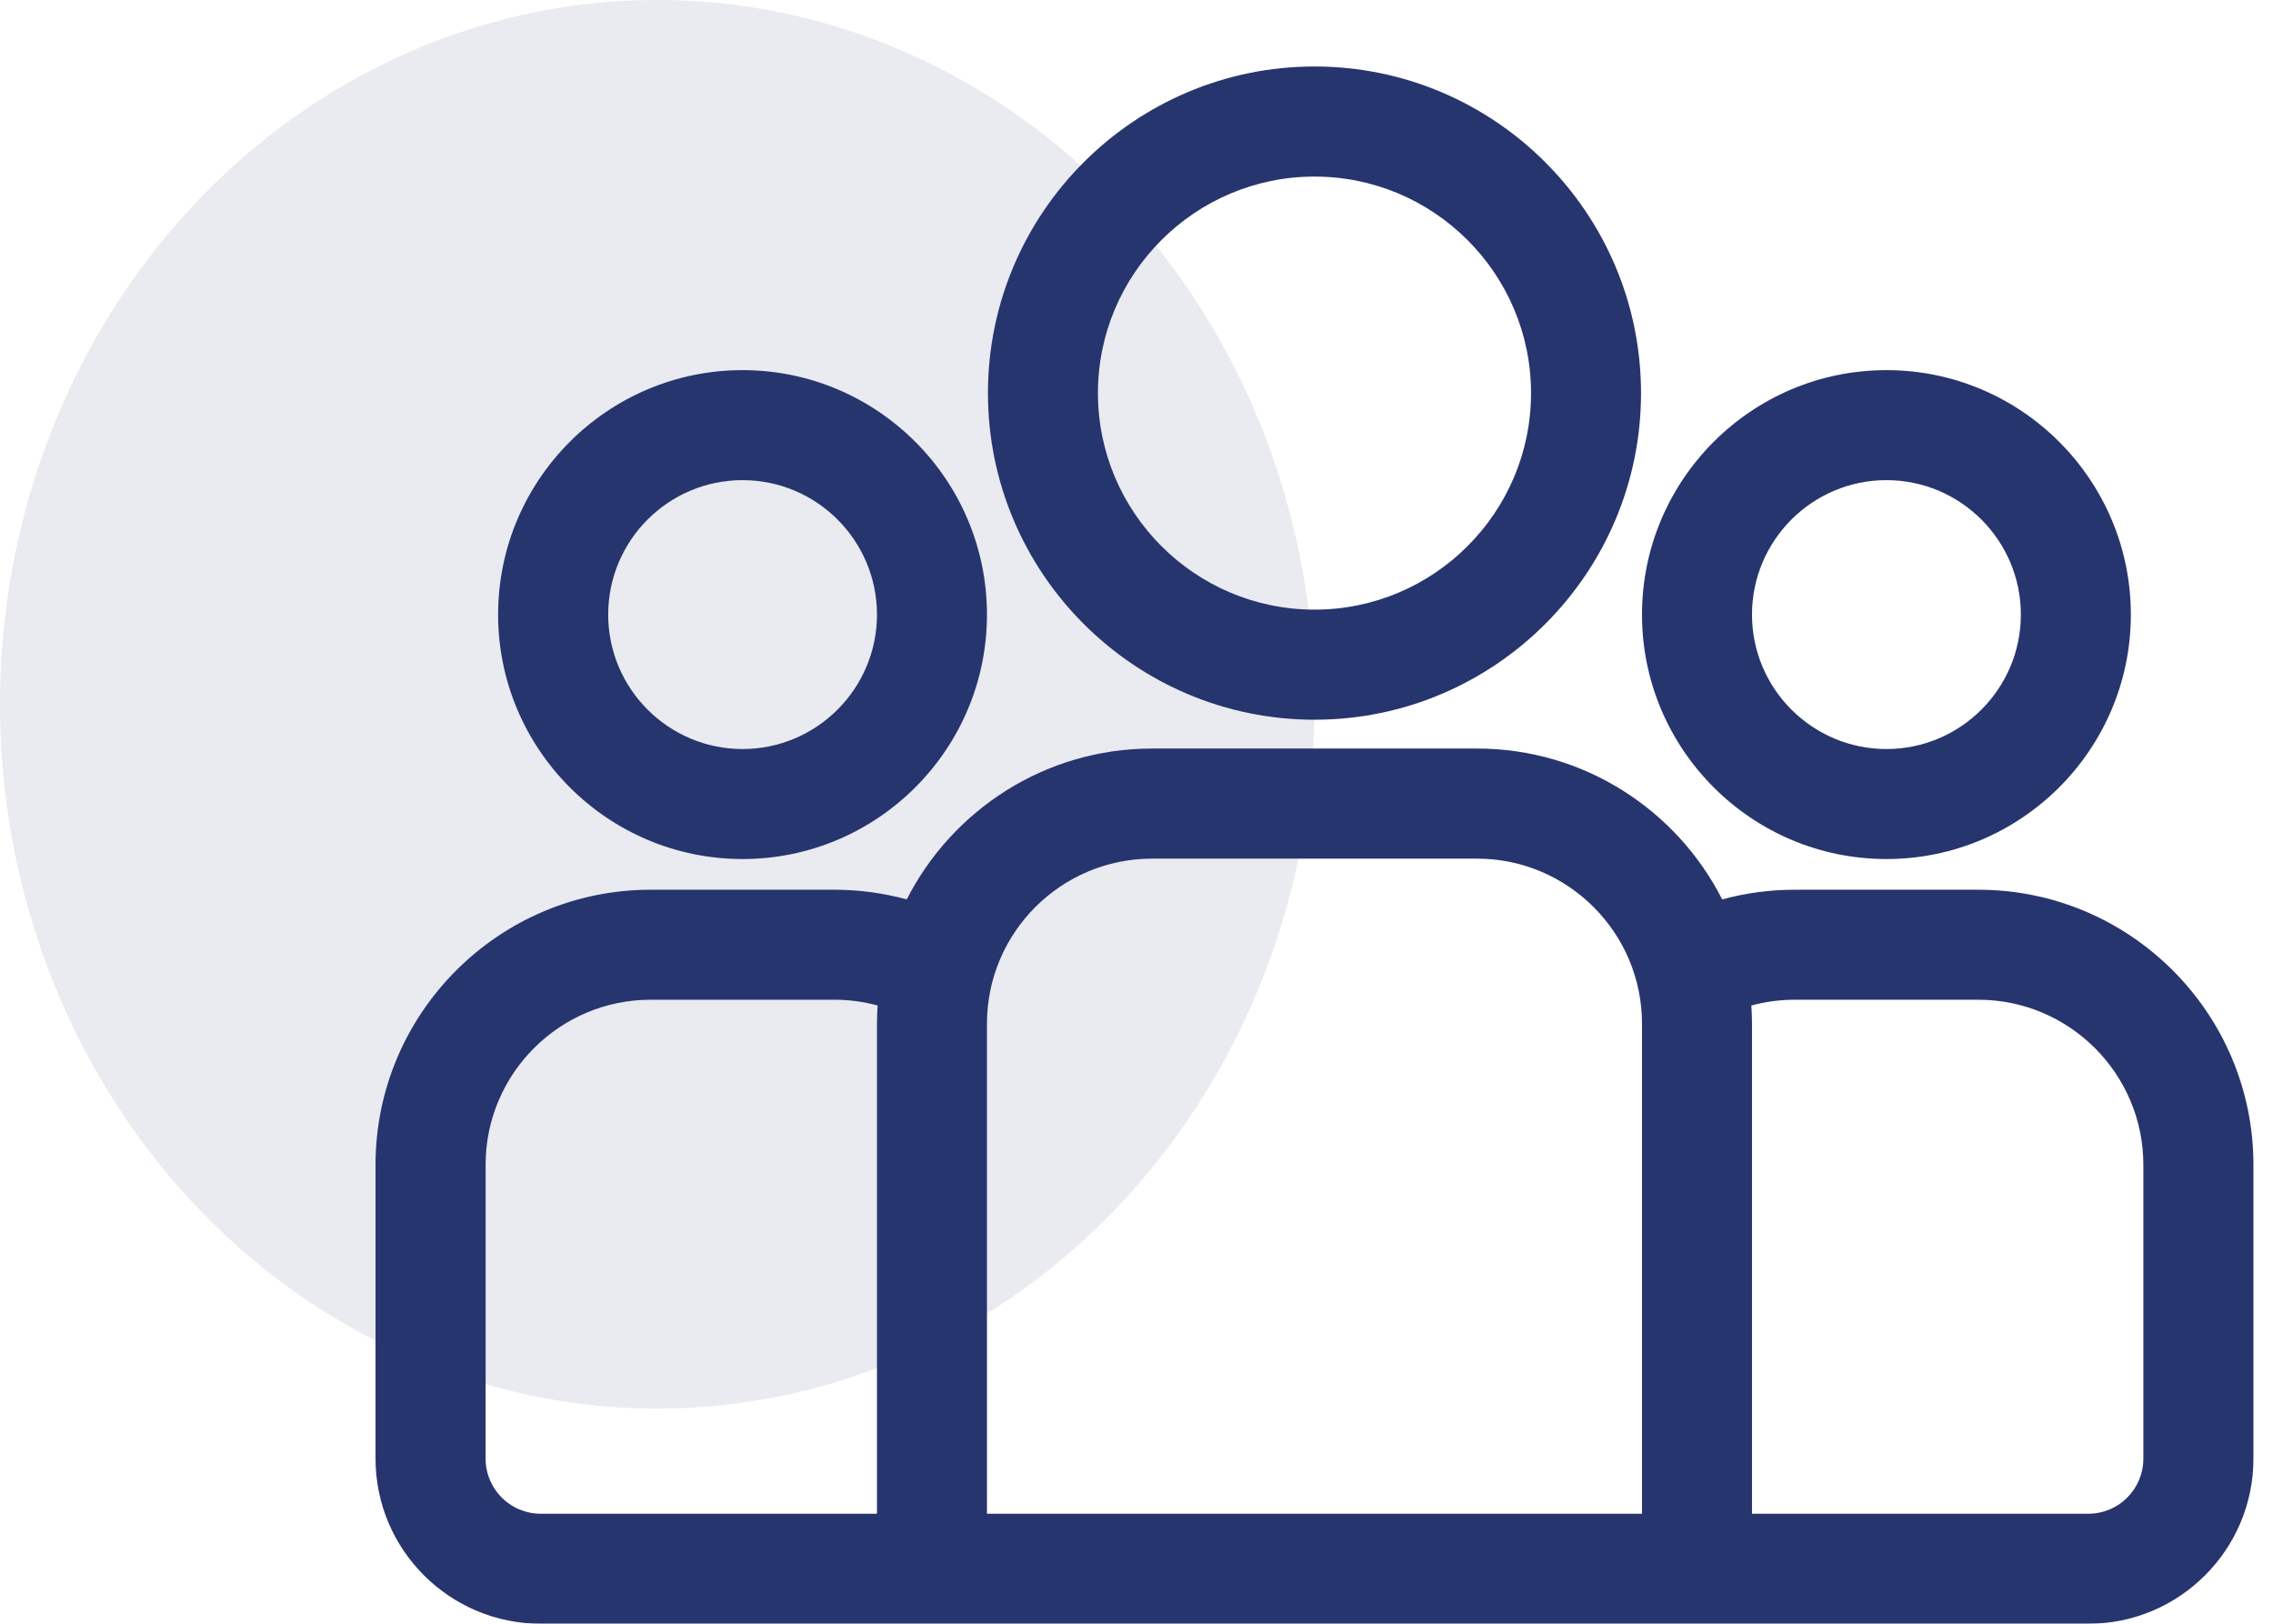 <svg width="28" height="20" viewBox="0 0 28 20" fill="none" xmlns="http://www.w3.org/2000/svg">
<g id="Group 2576">
<g id="Group 2575">
<ellipse id="Ellipse 1" cx="8.096" cy="8.675" rx="8.096" ry="8.675" fill="#27356E" fill-opacity="0.1"/>
<g id="Group 2576_2">
<g id="Group 2575_2">
<g id="Group 2570" filter="url(#filter0_d_184_14795)">
<g id="Group">
<g id="Group_2">
<path id="Vector" d="M24.37 10.959H22.106C21.798 10.959 21.499 11.001 21.215 11.078C20.655 9.977 19.512 9.22 18.194 9.22H14.191C12.874 9.22 11.73 9.977 11.17 11.078C10.886 11.001 10.588 10.959 10.279 10.959H8.015C6.147 10.959 4.626 12.479 4.626 14.347V17.967C4.626 19.088 5.539 20 6.66 20H25.726C26.847 20 27.759 19.088 27.759 17.967V14.347C27.759 12.479 26.239 10.959 24.37 10.959ZM10.803 12.609V18.645H6.66C6.286 18.645 5.982 18.341 5.982 17.967V14.347C5.982 13.226 6.894 12.314 8.015 12.314H10.279C10.463 12.314 10.641 12.339 10.811 12.385C10.806 12.459 10.803 12.534 10.803 12.609ZM20.227 18.645H12.158V12.609C12.158 11.488 13.07 10.576 14.191 10.576H18.194C19.315 10.576 20.227 11.488 20.227 12.609V18.645ZM26.403 17.967C26.403 18.341 26.099 18.645 25.726 18.645H21.582V12.609C21.582 12.534 21.579 12.459 21.574 12.385C21.744 12.339 21.922 12.314 22.106 12.314H24.37C25.491 12.314 26.403 13.226 26.403 14.347V17.967Z" fill="#27356E"/>
</g>
</g>
<g id="Group_3">
<g id="Group_4">
<path id="Vector_2" d="M9.147 4.559C7.487 4.559 6.136 5.91 6.136 7.57C6.136 9.23 7.487 10.581 9.147 10.581C10.808 10.581 12.158 9.23 12.158 7.57C12.158 5.91 10.808 4.559 9.147 4.559ZM9.147 9.226C8.234 9.226 7.492 8.483 7.492 7.57C7.492 6.657 8.234 5.914 9.147 5.914C10.06 5.914 10.803 6.657 10.803 7.57C10.803 8.483 10.06 9.226 9.147 9.226Z" fill="#27356E"/>
</g>
</g>
<g id="Group_5">
<g id="Group_6">
<path id="Vector_3" d="M16.193 0.819C13.975 0.819 12.17 2.624 12.17 4.842C12.17 7.06 13.975 8.865 16.193 8.865C18.411 8.865 20.215 7.06 20.215 4.842C20.215 2.624 18.411 0.819 16.193 0.819ZM16.193 7.509C14.722 7.509 13.525 6.313 13.525 4.842C13.525 3.371 14.722 2.175 16.193 2.175C17.663 2.175 18.86 3.371 18.86 4.842C18.86 6.313 17.663 7.509 16.193 7.509Z" fill="#27356E"/>
</g>
</g>
<g id="Group_7">
<g id="Group_8">
<path id="Vector_4" d="M23.238 4.559C21.578 4.559 20.227 5.91 20.227 7.57C20.227 9.23 21.578 10.581 23.238 10.581C24.898 10.581 26.249 9.23 26.249 7.57C26.249 5.91 24.898 4.559 23.238 4.559ZM23.238 9.226C22.325 9.226 21.582 8.483 21.582 7.57C21.582 6.657 22.325 5.914 23.238 5.914C24.151 5.914 24.894 6.657 24.894 7.57C24.894 8.483 24.151 9.226 23.238 9.226Z" fill="#27356E"/>
</g>
</g>
</g>
</g>
</g>
</g>
</g>
<defs>
<filter id="filter0_d_184_14795" x="4.626" y="0.819" width="23.132" height="19.181" filterUnits="userSpaceOnUse" color-interpolation-filters="sRGB">
<feFlood flood-opacity="0" result="BackgroundImageFix"/>
<feColorMatrix in="SourceAlpha" type="matrix" values="0 0 0 0 0 0 0 0 0 0 0 0 0 0 0 0 0 0 127 0" result="hardAlpha"/>
<feOffset/>
<feComposite in2="hardAlpha" operator="out"/>
<feColorMatrix type="matrix" values="0 0 0 0 0 0 0 0 0 0.729 0 0 0 0 0.933 0 0 0 0.2 0"/>
<feBlend mode="normal" in2="BackgroundImageFix" result="effect1_dropShadow_184_14795"/>
<feBlend mode="normal" in="SourceGraphic" in2="effect1_dropShadow_184_14795" result="shape"/>
</filter>
</defs>
</svg>
